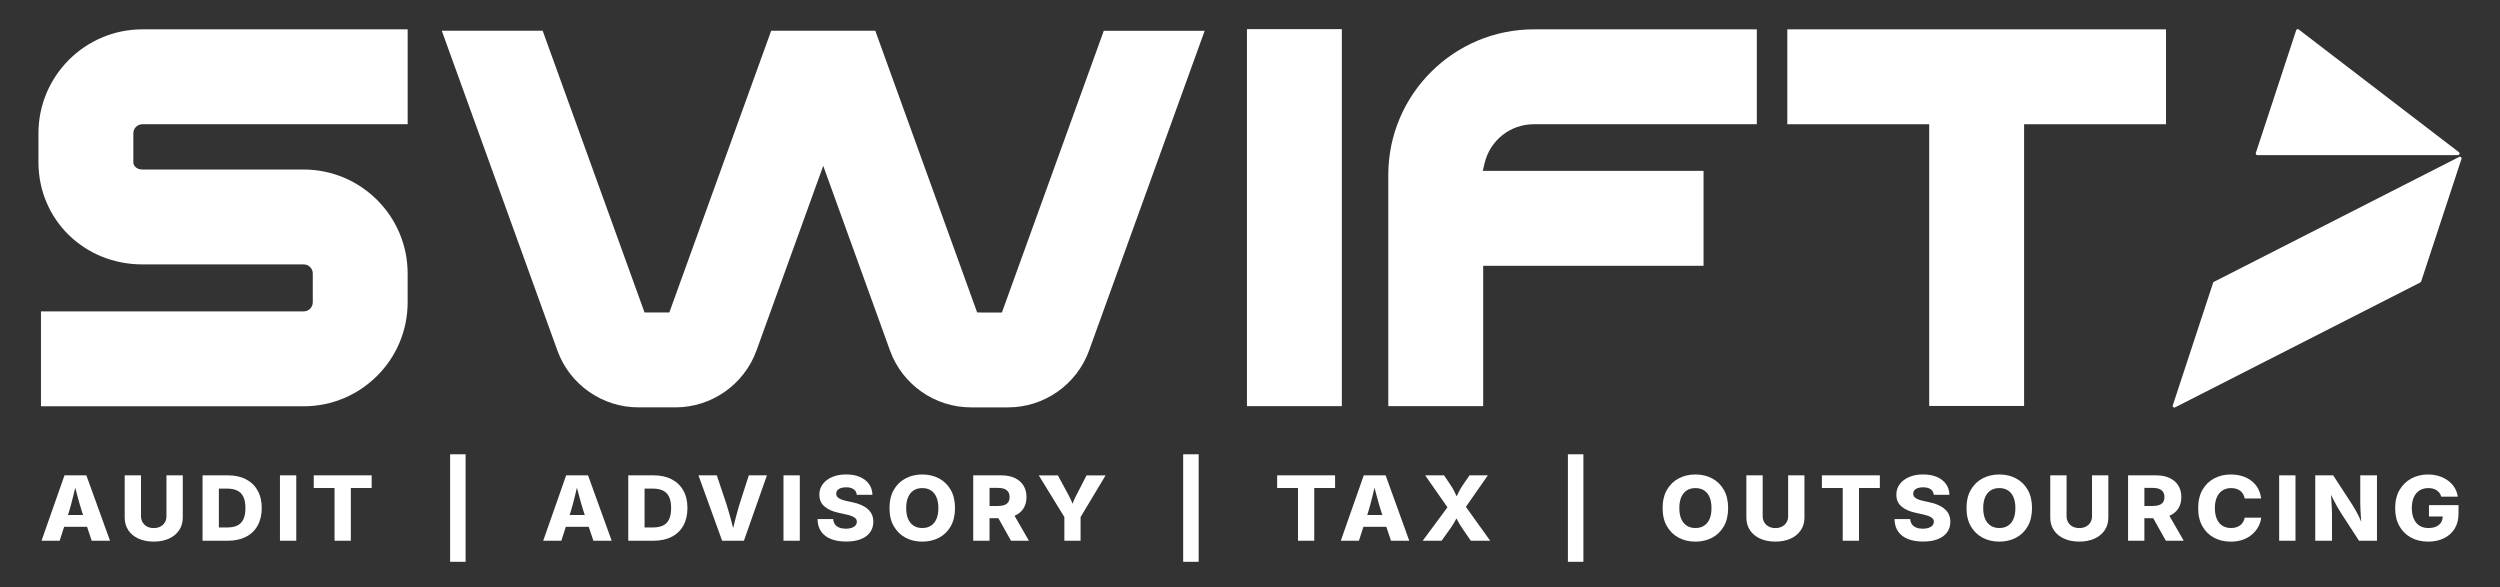 <?xml version="1.0" encoding="UTF-8"?>
<svg id="Layer_1" data-name="Layer 1" xmlns="http://www.w3.org/2000/svg" viewBox="0 0 1589.81 373.44">
  <rect x="0" y="0" width="1589.81" height="373.44" fill="#333333" stroke="none"/>
  <defs>
    <style>
      .cls-1 {
        fill: #fff;
      }
    </style>
  </defs>
  <g>
    <path class="cls-1" d="M1435.49,98.64h127.56c.98,0,1.41-1.25.63-1.85l-101.88-78.05c-.56-.43-1.38-.18-1.6.5l-25.67,78.05c-.22.67.28,1.35.98,1.35Z"/>
    <path class="cls-1" d="M1407.5,179.42h0s-25.79,78.41-25.79,78.41c-.29.87.63,1.66,1.45,1.24l155.99-79.45c.24-.12.43-.34.51-.6l25.66-78c.29-.87-.63-1.66-1.45-1.24l-156.37,79.64Z"/>
  </g>
  <g>
    <path class="cls-1" d="M193.14,107.8h-102.59c-3.47,0-5.21-2.01-5.64-3.73l-.12-.47v-18.84c0-3.18,2.58-5.76,5.76-5.76h168.69V18.66H90.55c-36.45,0-66.1,29.65-66.1,66.1v18.35c0,36.46,29.03,65.03,66.1,65.03h102.59c3.18,0,5.76,2.59,5.76,5.77v18.35c0,3.18-2.58,5.76-5.76,5.76H26.05v60.34h167.08c36.45,0,66.1-29.65,66.1-66.1v-18.35c0-36.45-29.65-66.1-66.1-66.1Z"/>
    <path class="cls-1" d="M624.18,198.71h-2.78l-.95-2.62-63.84-176.54h-66.19l-63.83,176.54-.95,2.62h-15.76l-.95-2.62-63.84-176.54h-64.15l73.54,203.41c7.8,21.58,28.48,36.09,51.46,36.09h23.63c22.94,0,43.62-14.5,51.47-36.09l38.74-107.18,3.73-10.32,3.73,10.32,38.75,107.19c7.8,21.58,28.48,36.09,51.46,36.09h23.63c22.94,0,43.62-14.5,51.46-36.09l73.53-203.4h-64.15l-63.84,176.54-.95,2.62h-12.98Z"/>
    <rect class="cls-1" x="792.96" y="18.53" width="60.34" height="239.74"/>
    <path class="cls-1" d="M882.85,258.26h60.34v-89.24h140.14v-60.34h-140.4l1.16-4.88c3.46-14.6,16.35-24.8,31.35-24.8h141.77V18.66h-141.77c-51.05,0-92.59,41.52-92.59,92.54v147.06Z"/>
    <polygon class="cls-1" points="1226.83 79 1226.83 82.96 1226.83 258.16 1287.17 258.16 1287.17 82.96 1287.17 79 1291.14 79 1377.42 79 1377.42 18.66 1136.59 18.66 1136.59 79 1222.87 79 1226.83 79"/>
  </g>
  <g>
    <path class="cls-1" d="M41.01,302.28l-14.6,41.58h11.52l2.86-8.85h14.57l2.96,8.85h11.63l-15.04-41.58h-13.9ZM43.22,327.49l.58-1.79c.92-3.01,1.79-6.23,2.62-9.64.47-1.94.95-3.93,1.43-5.95.52,2.01,1.04,3.99,1.55,5.92.91,3.42,1.85,6.64,2.83,9.67l.6,1.79h-9.61Z"/>
    <path class="cls-1" d="M105.86,328.3c0,1.45-.34,2.74-1.01,3.88-.67,1.13-1.62,2.02-2.85,2.67s-2.64.96-4.25.96-3.01-.32-4.22-.96c-1.2-.64-2.15-1.53-2.83-2.67-.69-1.13-1.03-2.43-1.03-3.88v-26.01h-10.37v26.82c0,3.09.77,5.78,2.3,8.08,1.54,2.3,3.69,4.08,6.47,5.33,2.77,1.26,5.99,1.89,9.68,1.89s6.91-.63,9.68-1.89c2.77-1.25,4.93-3.03,6.48-5.33,1.55-2.3,2.32-4.99,2.32-8.08v-26.82h-10.37v26.01Z"/>
    <path class="cls-1" d="M156.39,304.78c-3.21-1.67-7.04-2.5-11.48-2.5h-16.1v41.58h16.1c4.44,0,8.27-.83,11.5-2.48,3.22-1.66,5.7-4.04,7.43-7.16,1.74-3.12,2.6-6.83,2.6-11.15s-.87-8.03-2.62-11.14c-1.74-3.11-4.22-5.49-7.44-7.16ZM154.74,330.3c-.88,1.82-2.19,3.13-3.92,3.93-1.74.8-3.85,1.2-6.36,1.2h-5.28v-24.72h5.14c2.57,0,4.71.4,6.45,1.21,1.74.81,3.05,2.12,3.95,3.93.9,1.81,1.35,4.22,1.35,7.22s-.44,5.4-1.32,7.23Z"/>
    <rect class="cls-1" x="178.03" y="302.28" width="10.37" height="41.58"/>
    <polygon class="cls-1" points="199.51 310.32 212.75 310.32 212.75 343.87 223.1 343.87 223.1 310.32 236.34 310.32 236.34 302.28 199.51 302.28 199.51 310.32"/>
    <rect class="cls-1" x="286.24" y="288.89" width="9.85" height="68.37"/>
    <path class="cls-1" d="M360.04,302.28l-14.6,41.58h11.52l2.86-8.85h14.57l2.96,8.85h11.63l-15.04-41.58h-13.9ZM362.26,327.49l.58-1.79c.92-3.01,1.79-6.23,2.62-9.64.47-1.94.95-3.93,1.43-5.95.52,2.01,1.04,3.99,1.55,5.92.91,3.42,1.85,6.64,2.83,9.67l.6,1.79h-9.61Z"/>
    <path class="cls-1" d="M427.11,304.78c-3.21-1.67-7.04-2.5-11.48-2.5h-16.1v41.58h16.1c4.44,0,8.27-.83,11.5-2.48,3.22-1.66,5.7-4.04,7.43-7.16,1.74-3.12,2.6-6.83,2.6-11.15s-.87-8.03-2.62-11.14c-1.74-3.11-4.22-5.49-7.44-7.16ZM425.46,330.3c-.88,1.82-2.19,3.13-3.92,3.93-1.74.8-3.85,1.2-6.36,1.2h-5.28v-24.72h5.14c2.57,0,4.71.4,6.45,1.21,1.74.81,3.05,2.12,3.95,3.93.9,1.81,1.35,4.22,1.35,7.22s-.44,5.4-1.32,7.23Z"/>
    <path class="cls-1" d="M470.34,320.45c-.92,3.01-1.8,6.17-2.64,9.47-.48,1.9-.97,3.87-1.47,5.89-.51-2.02-1.03-3.98-1.54-5.88-.89-3.31-1.82-6.47-2.78-9.49l-6.08-18.17h-11.66l15.05,41.58h13.86l14.63-41.58h-11.52l-5.85,18.17Z"/>
    <rect class="cls-1" x="498.24" y="302.28" width="10.37" height="41.58"/>
    <path class="cls-1" d="M551.87,323.77c-1.14-1.02-2.54-1.9-4.2-2.64-1.66-.74-3.54-1.32-5.66-1.74l-3.79-.84c-1.3-.28-2.43-.62-3.41-1.01s-1.74-.88-2.26-1.47c-.53-.59-.79-1.31-.79-2.16,0-.78.23-1.47.7-2.08.47-.6,1.17-1.08,2.12-1.42.94-.35,2.09-.52,3.47-.52,2.08,0,3.69.42,4.84,1.25,1.16.84,1.81,2.01,1.94,3.52h9.96c-.04-2.57-.74-4.82-2.11-6.77-1.37-1.94-3.3-3.46-5.79-4.55-2.49-1.09-5.42-1.63-8.81-1.63s-6.24.53-8.8,1.6c-2.56,1.07-4.57,2.57-6.03,4.51-1.47,1.93-2.2,4.19-2.2,6.75,0,3.13,1.08,5.62,3.23,7.48,2.16,1.86,5.12,3.2,8.9,4.02l4.64,1.03c1.61.33,2.93.72,3.96,1.14,1.04.43,1.82.92,2.33,1.48.52.56.78,1.24.78,2.03,0,.89-.28,1.68-.84,2.35-.56.67-1.35,1.19-2.39,1.56-1.04.37-2.27.56-3.7.56-1.59,0-2.97-.23-4.16-.68-1.18-.45-2.12-1.14-2.79-2.05-.67-.91-1.06-2.04-1.16-3.38h-9.96c.06,3.2.84,5.86,2.35,7.98,1.51,2.12,3.62,3.7,6.32,4.74,2.7,1.04,5.88,1.56,9.52,1.56s6.72-.5,9.29-1.51c2.58-1,4.56-2.45,5.93-4.34,1.38-1.89,2.08-4.14,2.08-6.77,0-1.66-.3-3.15-.9-4.49-.6-1.34-1.47-2.52-2.62-3.54Z"/>
    <path class="cls-1" d="M597.1,304.21c-3.14-1.66-6.67-2.48-10.59-2.48s-7.48.83-10.62,2.48c-3.14,1.66-5.64,4.08-7.48,7.26-1.84,3.18-2.76,7.06-2.76,11.64s.92,8.4,2.76,11.58c1.84,3.18,4.33,5.6,7.48,7.26,3.14,1.66,6.68,2.48,10.62,2.48s7.45-.82,10.59-2.47c3.14-1.65,5.63-4.06,7.46-7.24,1.84-3.18,2.75-7.05,2.75-11.61s-.91-8.46-2.75-11.64c-1.83-3.18-4.32-5.6-7.46-7.26ZM595.5,330.04c-.82,1.89-2,3.32-3.52,4.29-1.53.97-3.35,1.45-5.47,1.45s-3.97-.49-5.49-1.47c-1.53-.98-2.7-2.4-3.52-4.28-.83-1.88-1.24-4.19-1.24-6.92s.41-5.08,1.24-6.96c.82-1.89,1.99-3.32,3.52-4.3,1.52-.98,3.36-1.46,5.49-1.46s3.93.48,5.47,1.45c1.52.97,2.7,2.4,3.52,4.3.82,1.9,1.23,4.22,1.23,6.98s-.41,5.05-1.23,6.93Z"/>
    <path class="cls-1" d="M645.2,327.99c2.43-1.04,4.3-2.57,5.61-4.59,1.31-2.02,1.96-4.45,1.96-7.3s-.64-5.27-1.92-7.34c-1.28-2.06-3.12-3.66-5.51-4.78-2.39-1.13-5.23-1.69-8.52-1.69h-17.92v41.58h10.37v-14.32h5.63l8.03,14.32h11.37l-9.13-15.87s.01,0,.02,0ZM629.28,310.26h5.34c1.63,0,2.99.22,4.09.66,1.1.44,1.92,1.08,2.48,1.94.56.86.84,1.94.84,3.24s-.28,2.34-.84,3.18c-.56.84-1.38,1.46-2.47,1.87-1.08.41-2.44.61-4.07.61h-5.37v-11.5Z"/>
    <path class="cls-1" d="M684.41,315.04c-.65,1.21-1.21,2.44-1.72,3.69-.21.52-.41,1.08-.62,1.67-.22-.58-.44-1.13-.66-1.64-.53-1.25-1.13-2.48-1.79-3.71l-6.87-12.75h-12.17l16.28,26.51v15.07h10.31v-15.07l15.9-26.51h-12.1l-6.56,12.75Z"/>
    <rect class="cls-1" x="752.41" y="288.89" width="9.85" height="68.37"/>
    <polygon class="cls-1" points="812.17 310.32 825.42 310.32 825.42 343.87 835.76 343.87 835.76 310.32 849.01 310.32 849.01 302.28 812.17 302.28 812.17 310.32"/>
    <path class="cls-1" d="M867.25,302.28l-14.6,41.58h11.52l2.86-8.85h14.57l2.96,8.85h11.63l-15.04-41.58h-13.9ZM869.46,327.49l.58-1.79c.92-3.01,1.79-6.23,2.62-9.64.47-1.94.95-3.93,1.43-5.95.52,2.01,1.04,3.99,1.55,5.92.91,3.42,1.85,6.64,2.83,9.67l.6,1.79h-9.61Z"/>
    <path class="cls-1" d="M946.17,302.28h-11.69l-4.26,6.22c-.88,1.32-1.61,2.54-2.19,3.67-.58,1.13-1.11,2.2-1.59,3.22-.03.07-.07.15-.11.22-.03-.07-.07-.15-.11-.22-.47-1.02-.99-2.1-1.56-3.22-.57-1.13-1.29-2.35-2.18-3.67l-4.17-6.22h-12.01l14.18,20.32-15.74,21.26h12.02l5.66-7.95c.83-1.17,1.48-2.17,1.96-2.98.47-.82.9-1.58,1.27-2.29.17-.31.35-.64.53-.97.19.34.38.67.54.99.36.7.78,1.45,1.25,2.26.47.81,1.11,1.81,1.91,3l5.46,7.95h12.31l-15.45-21.55,13.95-20.03Z"/>
    <rect class="cls-1" x="997.07" y="288.89" width="9.85" height="68.37"/>
    <path class="cls-1" d="M1088.75,304.21c-3.14-1.66-6.67-2.48-10.59-2.48s-7.48.83-10.62,2.48-5.64,4.08-7.48,7.26c-1.84,3.18-2.76,7.06-2.76,11.64s.92,8.4,2.76,11.58c1.84,3.18,4.33,5.6,7.48,7.26s6.68,2.48,10.62,2.48,7.45-.82,10.59-2.47c3.14-1.65,5.63-4.06,7.46-7.24,1.84-3.18,2.75-7.05,2.75-11.61s-.91-8.46-2.75-11.64c-1.83-3.18-4.32-5.6-7.46-7.26ZM1087.15,330.04c-.82,1.89-2,3.32-3.52,4.29-1.53.97-3.35,1.45-5.46,1.45s-3.97-.49-5.49-1.47c-1.53-.98-2.7-2.4-3.52-4.28-.83-1.88-1.24-4.19-1.24-6.92s.41-5.08,1.24-6.96c.82-1.89,1.99-3.32,3.52-4.3,1.52-.98,3.36-1.46,5.49-1.46s3.93.48,5.46,1.45c1.52.97,2.7,2.4,3.52,4.3.82,1.9,1.23,4.22,1.23,6.98s-.41,5.05-1.23,6.93Z"/>
    <path class="cls-1" d="M1137.12,328.3c0,1.45-.34,2.74-1.01,3.88-.67,1.13-1.62,2.02-2.85,2.67s-2.64.96-4.25.96-3.01-.32-4.22-.96c-1.2-.64-2.15-1.53-2.83-2.67-.69-1.13-1.03-2.43-1.03-3.88v-26.01h-10.37v26.82c0,3.09.77,5.78,2.3,8.08,1.54,2.3,3.69,4.08,6.47,5.33,2.77,1.26,5.99,1.89,9.68,1.89s6.91-.63,9.68-1.89c2.77-1.25,4.93-3.03,6.48-5.33,1.55-2.3,2.32-4.99,2.32-8.08v-26.82h-10.37v26.01Z"/>
    <polygon class="cls-1" points="1158.59 310.32 1171.84 310.32 1171.84 343.87 1182.18 343.87 1182.18 310.32 1195.43 310.32 1195.43 302.28 1158.59 302.28 1158.59 310.32"/>
    <path class="cls-1" d="M1236.76,323.77c-1.14-1.02-2.54-1.9-4.2-2.64-1.66-.74-3.54-1.32-5.66-1.74l-3.79-.84c-1.3-.28-2.43-.62-3.41-1.01-.98-.39-1.74-.88-2.26-1.47-.53-.59-.79-1.31-.79-2.16,0-.78.23-1.47.7-2.08.47-.6,1.17-1.08,2.12-1.42.94-.35,2.09-.52,3.47-.52,2.08,0,3.69.42,4.84,1.25,1.16.84,1.81,2.01,1.94,3.52h9.96c-.04-2.57-.74-4.82-2.11-6.77-1.37-1.94-3.3-3.46-5.79-4.55-2.49-1.09-5.42-1.63-8.81-1.63s-6.24.53-8.8,1.6c-2.56,1.07-4.57,2.57-6.03,4.51-1.47,1.93-2.2,4.19-2.2,6.75,0,3.13,1.08,5.62,3.23,7.48,2.16,1.86,5.12,3.2,8.9,4.02l4.64,1.03c1.61.33,2.93.72,3.96,1.14,1.04.43,1.82.92,2.33,1.48.52.56.78,1.24.78,2.03,0,.89-.28,1.68-.84,2.35s-1.35,1.19-2.39,1.56c-1.04.37-2.27.56-3.7.56-1.59,0-2.97-.23-4.16-.68-1.18-.45-2.12-1.14-2.79-2.05-.67-.91-1.06-2.04-1.16-3.38h-9.96c.06,3.2.84,5.86,2.35,7.98,1.51,2.12,3.62,3.7,6.32,4.74,2.7,1.04,5.88,1.56,9.52,1.56s6.72-.5,9.29-1.51c2.58-1,4.56-2.45,5.93-4.34,1.38-1.89,2.08-4.14,2.08-6.77,0-1.66-.3-3.15-.9-4.49-.6-1.34-1.47-2.52-2.62-3.54Z"/>
    <path class="cls-1" d="M1282,304.21c-3.14-1.66-6.67-2.48-10.59-2.48s-7.48.83-10.62,2.48-5.64,4.08-7.48,7.26c-1.84,3.18-2.76,7.06-2.76,11.64s.92,8.4,2.76,11.58c1.84,3.18,4.33,5.6,7.48,7.26s6.68,2.48,10.62,2.48,7.45-.82,10.59-2.47c3.14-1.65,5.63-4.06,7.46-7.24,1.84-3.18,2.75-7.05,2.75-11.61s-.91-8.46-2.75-11.64c-1.83-3.18-4.32-5.6-7.46-7.26ZM1280.4,330.04c-.82,1.89-2,3.32-3.52,4.29-1.53.97-3.35,1.45-5.46,1.45s-3.97-.49-5.49-1.47c-1.53-.98-2.7-2.4-3.52-4.28-.83-1.88-1.24-4.19-1.24-6.92s.41-5.08,1.24-6.96c.82-1.89,1.99-3.32,3.52-4.3,1.52-.98,3.36-1.46,5.49-1.46s3.93.48,5.46,1.45c1.52.97,2.7,2.4,3.52,4.3.82,1.9,1.23,4.22,1.23,6.98s-.41,5.05-1.23,6.93Z"/>
    <path class="cls-1" d="M1330.37,328.3c0,1.45-.34,2.74-1.01,3.88-.67,1.13-1.62,2.02-2.85,2.67s-2.64.96-4.25.96-3.01-.32-4.22-.96c-1.2-.64-2.15-1.53-2.83-2.67-.69-1.13-1.03-2.43-1.03-3.88v-26.01h-10.37v26.82c0,3.09.77,5.78,2.3,8.08,1.54,2.3,3.69,4.08,6.47,5.33,2.77,1.26,5.99,1.89,9.68,1.89s6.91-.63,9.68-1.89c2.77-1.25,4.93-3.03,6.48-5.33,1.55-2.3,2.32-4.99,2.32-8.08v-26.82h-10.37v26.01Z"/>
    <path class="cls-1" d="M1379.59,327.99c2.43-1.04,4.3-2.57,5.61-4.59,1.31-2.02,1.96-4.45,1.96-7.3s-.64-5.27-1.92-7.34c-1.28-2.06-3.12-3.66-5.51-4.78-2.39-1.13-5.23-1.69-8.52-1.69h-17.92v41.58h10.37v-14.32h5.63l8.03,14.32h11.37l-9.13-15.87s.01,0,.02,0ZM1363.67,310.26h5.34c1.63,0,2.99.22,4.09.66,1.1.44,1.92,1.08,2.48,1.94.56.86.84,1.94.84,3.24s-.28,2.34-.84,3.18c-.56.84-1.38,1.46-2.47,1.87-1.08.41-2.44.61-4.07.61h-5.37v-11.5Z"/>
    <path class="cls-1" d="M1426.47,331.94c-.49.81-1.1,1.5-1.85,2.08-.74.58-1.61,1.01-2.59,1.31-.98.3-2.06.45-3.23.45-2.1,0-3.91-.47-5.45-1.42-1.54-.95-2.73-2.37-3.58-4.25-.85-1.89-1.28-4.22-1.28-6.99s.42-4.99,1.25-6.88,2.03-3.34,3.58-4.34c1.56-1.01,3.41-1.51,5.54-1.51,1.17,0,2.25.15,3.23.45.98.3,1.84.74,2.57,1.31.74.58,1.34,1.27,1.81,2.08.47.81.8,1.73.97,2.75h10.48c-.31-2.42-1-4.57-2.07-6.46-1.07-1.89-2.45-3.48-4.16-4.78-1.7-1.3-3.66-2.29-5.88-2.97-2.21-.68-4.62-1.02-7.22-1.02-3.88,0-7.38.83-10.52,2.48-3.13,1.66-5.62,4.08-7.45,7.26-1.83,3.18-2.74,7.06-2.74,11.64s.9,8.4,2.71,11.58c1.81,3.18,4.28,5.6,7.41,7.26,3.12,1.66,6.65,2.48,10.59,2.48,2.97,0,5.62-.44,7.93-1.31,2.31-.87,4.29-2.05,5.92-3.53,1.64-1.48,2.91-3.12,3.83-4.91.92-1.8,1.48-3.62,1.67-5.49h-10.48c-.18,1.02-.51,1.94-1,2.75Z"/>
    <rect class="cls-1" x="1449.38" y="302.28" width="10.37" height="41.58"/>
    <path class="cls-1" d="M1500.94,319.98c0,1.21.05,2.69.15,4.45.09,1.76.21,3.57.33,5.43.05.68.09,1.33.14,1.96-.36-.87-.71-1.7-1.06-2.46-.74-1.62-1.5-3.09-2.25-4.42-.75-1.33-1.52-2.62-2.3-3.87l-12.22-18.78h-11.4v41.58h10.64v-17.22c0-1.04-.04-2.35-.12-3.92-.08-1.57-.18-3.3-.31-5.19-.07-.98-.13-1.97-.2-2.97.53,1.08,1.02,2.08,1.46,2.98.82,1.66,1.63,3.19,2.44,4.6.82,1.42,1.72,2.91,2.72,4.49l11.19,17.22h11.43v-41.58h-10.63v17.69Z"/>
    <path class="cls-1" d="M1544.64,321.21v7.23h8.74c-.04,1.44-.38,2.7-1.04,3.78-.71,1.14-1.74,2.02-3.1,2.64-1.36.62-3.03.92-5.01.92-2.19,0-4.08-.5-5.64-1.51-1.57-1.01-2.77-2.46-3.6-4.35-.83-1.9-1.25-4.2-1.25-6.89s.43-4.96,1.28-6.85c.86-1.89,2.07-3.33,3.65-4.31,1.57-.99,3.42-1.48,5.54-1.48,1.1,0,2.09.12,2.98.36.89.24,1.69.6,2.4,1.08.7.47,1.3,1.05,1.78,1.73.48.68.84,1.45,1.1,2.3h10.48c-.28-2.06-.93-3.96-1.98-5.68-1.05-1.72-2.42-3.21-4.11-4.48-1.69-1.26-3.62-2.24-5.79-2.93s-4.51-1.03-7.04-1.03c-3.9,0-7.42.84-10.56,2.52-3.14,1.69-5.65,4.12-7.52,7.31-1.87,3.19-2.8,7.06-2.8,11.6s.89,8.15,2.66,11.33c1.77,3.18,4.23,5.63,7.39,7.35,3.15,1.72,6.81,2.58,10.96,2.58,3.74,0,7.07-.71,9.97-2.12,2.91-1.41,5.18-3.45,6.83-6.1,1.65-2.65,2.47-5.83,2.47-9.53v-5.47h-18.77Z"/>
  </g>
</svg>